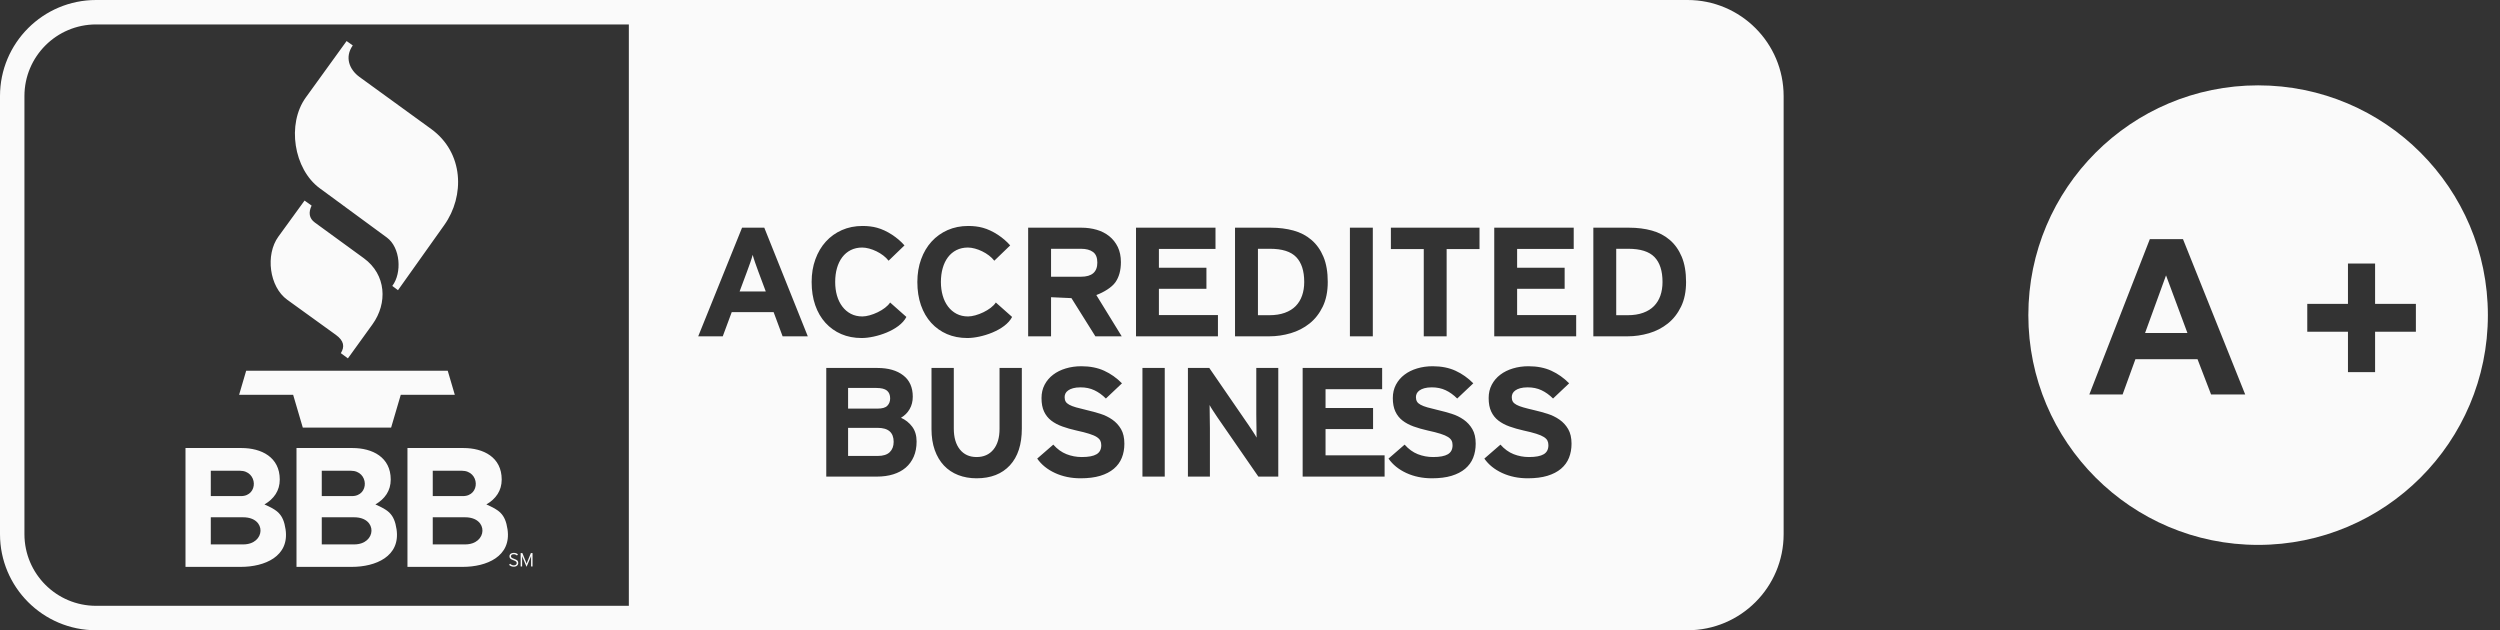 <?xml version="1.0" encoding="UTF-8"?>
<!DOCTYPE svg PUBLIC "-//W3C//DTD SVG 1.1//EN" "http://www.w3.org/Graphics/SVG/1.1/DTD/svg11.dtd">
<svg version="1.1" xmlns="http://www.w3.org/2000/svg" xmlns:xlink="http://www.w3.org/1999/xlink" x="0" y="0" width="119" height="30" viewBox="0, 0, 119, 30">
  <rect x="0" y="0" width="119" height="30" fill="#333333" stroke="none"/>
  <g id="Background">
    <rect x="0" y="0" width="119" height="30" fill="#000000" fill-opacity="0"/>
  </g>
  <g id="Background"/>
  <g id="Blue---LP-Squeeze-V1">
    <path d="M80.326,0 C82.853,0 84.901,2.048 84.901,4.574 L84.901,25.426 C84.901,27.952 82.853,30 80.326,30 L4.574,30 C2.048,30 -0,27.952 -0,25.426 L-0,4.574 C-0,2.048 2.048,0 4.574,0 L80.326,0 z M29.933,1.163 L4.574,1.163 C2.69,1.163 1.163,2.69 1.163,4.574 L1.163,25.426 C1.163,27.31 2.69,28.837 4.574,28.837 L29.933,28.837 L29.933,1.163 z M16.773,21.326 C17.726,21.326 18.599,21.76 18.599,22.826 C18.599,23.359 18.321,23.748 17.869,24.012 C18.467,24.276 18.766,24.453 18.876,25.195 C19.067,26.491 17.874,26.983 16.749,26.983 L14.113,26.983 L14.113,21.326 L16.773,21.326 z M16.858,24.623 L15.316,24.623 L15.316,25.914 L16.858,25.914 C17.923,25.914 17.992,24.623 16.858,24.623 L16.858,24.623 z M16.699,22.407 L15.316,22.407 L15.316,23.614 L16.753,23.614 C17.594,23.614 17.563,22.407 16.699,22.407 L16.699,22.407 z M11.491,21.326 C12.443,21.326 13.317,21.76 13.317,22.826 C13.317,23.359 13.039,23.748 12.587,24.012 C13.185,24.276 13.483,24.453 13.593,25.195 C13.785,26.491 12.592,26.983 11.466,26.983 L8.83,26.983 L8.83,21.326 L11.491,21.326 z M11.576,24.623 L10.034,24.623 L10.034,25.914 L11.576,25.914 C12.641,25.914 12.709,24.623 11.576,24.623 L11.576,24.623 z M11.416,22.407 L10.034,22.407 L10.034,23.614 L11.471,23.614 C12.311,23.614 12.28,22.407 11.416,22.407 L11.416,22.407 z M22.056,21.326 C23.008,21.326 23.881,21.76 23.881,22.826 C23.881,23.359 23.603,23.748 23.151,24.012 C23.749,24.276 24.048,24.453 24.158,25.195 C24.349,26.491 23.156,26.983 22.031,26.983 L19.395,26.983 L19.395,21.326 L22.056,21.326 z M22.14,24.623 L20.599,24.623 L20.599,25.914 L22.14,25.914 C23.205,25.914 23.274,24.623 22.14,24.623 L22.14,24.623 z M21.981,22.407 L20.599,22.407 L20.599,23.614 L22.035,23.614 C22.876,23.614 22.845,22.407 21.981,22.407 L21.981,22.407 z M24.865,26.327 L25.02,26.709 C25.023,26.719 25.027,26.729 25.032,26.741 C25.036,26.753 25.041,26.764 25.046,26.776 C25.05,26.787 25.054,26.798 25.058,26.808 C25.061,26.818 25.064,26.826 25.066,26.833 C25.068,26.826 25.071,26.818 25.075,26.807 C25.078,26.797 25.083,26.786 25.087,26.775 C25.091,26.763 25.096,26.752 25.1,26.74 C25.105,26.729 25.109,26.718 25.113,26.709 L25.27,26.327 L25.349,26.327 L25.349,26.965 L25.279,26.965 L25.279,26.465 C25.277,26.471 25.275,26.478 25.272,26.487 C25.269,26.496 25.266,26.505 25.262,26.514 C25.259,26.523 25.255,26.533 25.251,26.543 C25.247,26.553 25.243,26.562 25.24,26.57 L25.064,26.982 L24.892,26.57 C24.888,26.562 24.884,26.554 24.881,26.543 C24.877,26.533 24.873,26.523 24.87,26.514 C24.866,26.505 24.863,26.496 24.86,26.487 C24.858,26.478 24.855,26.471 24.853,26.465 L24.853,26.965 L24.783,26.965 L24.783,26.327 L24.865,26.327 z M24.455,26.317 C24.499,26.317 24.536,26.323 24.567,26.335 C24.598,26.347 24.627,26.364 24.655,26.385 L24.608,26.441 C24.584,26.421 24.56,26.407 24.536,26.397 C24.512,26.386 24.483,26.382 24.45,26.382 C24.428,26.382 24.408,26.384 24.392,26.389 C24.376,26.394 24.363,26.401 24.352,26.41 C24.342,26.418 24.334,26.428 24.33,26.44 C24.325,26.451 24.323,26.463 24.323,26.475 C24.323,26.489 24.325,26.501 24.328,26.512 C24.332,26.522 24.34,26.532 24.351,26.543 C24.362,26.553 24.378,26.562 24.398,26.572 C24.419,26.582 24.445,26.592 24.478,26.604 C24.515,26.617 24.545,26.63 24.569,26.642 C24.594,26.655 24.613,26.669 24.628,26.684 C24.643,26.699 24.653,26.716 24.659,26.734 C24.666,26.753 24.669,26.774 24.669,26.797 C24.669,26.822 24.664,26.846 24.654,26.868 C24.644,26.889 24.63,26.908 24.611,26.924 C24.593,26.94 24.57,26.953 24.543,26.962 C24.516,26.971 24.486,26.975 24.451,26.975 C24.406,26.975 24.365,26.967 24.327,26.95 C24.289,26.934 24.257,26.912 24.231,26.887 L24.28,26.834 C24.305,26.857 24.331,26.875 24.36,26.889 C24.389,26.903 24.42,26.911 24.454,26.911 C24.498,26.911 24.532,26.901 24.558,26.881 C24.583,26.862 24.596,26.835 24.596,26.801 C24.596,26.787 24.593,26.773 24.588,26.761 C24.583,26.749 24.574,26.738 24.562,26.727 C24.55,26.717 24.534,26.707 24.514,26.697 C24.494,26.687 24.469,26.676 24.439,26.666 C24.403,26.654 24.373,26.642 24.349,26.629 C24.325,26.617 24.306,26.603 24.291,26.589 C24.277,26.575 24.266,26.559 24.259,26.541 C24.253,26.523 24.25,26.503 24.25,26.48 C24.25,26.454 24.255,26.432 24.265,26.412 C24.274,26.392 24.289,26.374 24.306,26.36 C24.324,26.346 24.346,26.335 24.371,26.328 C24.397,26.32 24.424,26.317 24.455,26.317 L24.455,26.317 z M21.312,17.647 L21.649,18.794 L19.076,18.794 L18.617,20.354 C17.216,20.354 15.814,20.354 14.413,20.354 L13.954,18.794 L11.381,18.794 L11.718,17.647 L21.312,17.647 z M14.497,9.547 L14.833,9.787 C14.679,10.106 14.707,10.39 14.987,10.593 L17.318,12.291 C18.391,13.072 18.454,14.436 17.73,15.438 L16.56,17.059 L16.224,16.81 C16.412,16.507 16.381,16.223 15.984,15.937 L13.672,14.268 C12.818,13.651 12.625,12.126 13.25,11.264 L14.497,9.547 z M16.498,1.954 L16.792,2.162 C16.394,2.725 16.633,3.315 17.11,3.662 L20.525,6.141 C22.077,7.268 22.135,9.324 21.146,10.715 L18.944,13.813 L18.673,13.61 C19.144,12.989 19.06,11.78 18.413,11.305 L15.221,8.962 C13.977,8.049 13.646,5.899 14.556,4.64 L16.498,1.954 z M72.756,17.433 C72.493,17.433 72.247,17.468 72.017,17.537 C71.787,17.606 71.586,17.705 71.414,17.836 C71.242,17.966 71.107,18.125 71.008,18.312 C70.909,18.5 70.86,18.711 70.86,18.948 C70.86,19.204 70.9,19.418 70.982,19.59 C71.062,19.763 71.176,19.906 71.323,20.019 C71.47,20.132 71.645,20.226 71.85,20.3 C72.055,20.373 72.279,20.438 72.521,20.492 C72.769,20.546 72.972,20.597 73.128,20.647 C73.284,20.696 73.405,20.748 73.489,20.802 C73.572,20.856 73.629,20.914 73.659,20.975 C73.689,21.037 73.704,21.11 73.704,21.193 C73.704,21.391 73.63,21.533 73.481,21.622 C73.332,21.711 73.098,21.755 72.779,21.755 C72.521,21.755 72.277,21.709 72.047,21.618 C71.817,21.527 71.609,21.376 71.422,21.164 L70.655,21.829 C70.857,22.119 71.141,22.348 71.505,22.516 C71.869,22.683 72.273,22.767 72.719,22.767 C73.083,22.767 73.395,22.728 73.655,22.649 C73.915,22.57 74.132,22.458 74.304,22.313 C74.476,22.167 74.602,21.994 74.683,21.792 C74.764,21.59 74.805,21.366 74.805,21.12 C74.805,20.839 74.751,20.607 74.645,20.425 C74.539,20.243 74.401,20.093 74.232,19.975 C74.062,19.856 73.872,19.764 73.663,19.697 C73.453,19.631 73.242,19.573 73.03,19.524 C72.817,19.475 72.643,19.43 72.506,19.391 C72.37,19.352 72.261,19.31 72.18,19.265 C72.099,19.221 72.042,19.171 72.009,19.114 C71.976,19.057 71.96,18.987 71.96,18.903 C71.96,18.844 71.973,18.788 71.998,18.733 C72.024,18.679 72.066,18.63 72.127,18.586 C72.188,18.541 72.266,18.506 72.362,18.479 C72.458,18.452 72.577,18.438 72.719,18.438 C72.961,18.438 73.18,18.483 73.375,18.575 C73.569,18.666 73.753,18.798 73.925,18.97 L74.691,18.246 C74.438,17.99 74.156,17.79 73.845,17.648 C73.534,17.505 73.171,17.433 72.756,17.433 L72.756,17.433 z M51.472,17.433 C51.209,17.433 50.962,17.468 50.732,17.537 C50.502,17.606 50.301,17.705 50.129,17.836 C49.958,17.966 49.822,18.125 49.724,18.312 C49.625,18.5 49.576,18.711 49.576,18.948 C49.576,19.204 49.616,19.418 49.697,19.59 C49.778,19.763 49.892,19.906 50.038,20.019 C50.185,20.132 50.361,20.226 50.566,20.3 C50.771,20.373 50.994,20.438 51.237,20.492 C51.485,20.546 51.687,20.597 51.844,20.647 C52,20.696 52.121,20.748 52.204,20.802 C52.287,20.856 52.344,20.914 52.375,20.975 C52.405,21.037 52.42,21.11 52.42,21.193 C52.42,21.391 52.345,21.533 52.196,21.622 C52.047,21.711 51.813,21.755 51.495,21.755 C51.237,21.755 50.993,21.709 50.763,21.618 C50.533,21.527 50.324,21.376 50.137,21.164 L49.371,21.829 C49.573,22.119 49.856,22.348 50.221,22.516 C50.584,22.683 50.989,22.767 51.434,22.767 C51.798,22.767 52.11,22.728 52.371,22.649 C52.631,22.57 52.847,22.458 53.019,22.313 C53.191,22.167 53.317,21.994 53.398,21.792 C53.48,21.59 53.52,21.366 53.52,21.12 C53.52,20.839 53.467,20.607 53.361,20.425 C53.254,20.243 53.117,20.093 52.947,19.975 C52.778,19.856 52.588,19.764 52.378,19.697 C52.169,19.631 51.957,19.573 51.745,19.524 C51.533,19.475 51.358,19.43 51.222,19.391 C51.085,19.352 50.977,19.31 50.895,19.265 C50.815,19.221 50.758,19.171 50.725,19.114 C50.692,19.057 50.676,18.987 50.676,18.903 C50.676,18.844 50.688,18.788 50.713,18.733 C50.739,18.679 50.782,18.63 50.842,18.586 C50.903,18.541 50.981,18.506 51.078,18.479 C51.174,18.452 51.293,18.438 51.434,18.438 C51.677,18.438 51.895,18.483 52.09,18.575 C52.285,18.666 52.468,18.798 52.64,18.97 L53.406,18.246 C53.153,17.99 52.871,17.79 52.561,17.648 C52.249,17.505 51.887,17.433 51.472,17.433 L51.472,17.433 z M45.401,17.515 L44.339,17.515 L44.339,20.418 C44.339,20.797 44.391,21.132 44.494,21.422 C44.598,21.713 44.743,21.958 44.93,22.157 C45.118,22.357 45.344,22.508 45.609,22.612 C45.875,22.715 46.167,22.767 46.485,22.767 C47.163,22.767 47.691,22.561 48.071,22.15 C48.45,21.739 48.639,21.157 48.639,20.403 L48.639,17.515 L47.578,17.515 L47.578,20.418 C47.578,20.836 47.48,21.164 47.286,21.4 C47.091,21.637 46.824,21.755 46.485,21.755 C46.147,21.755 45.881,21.634 45.689,21.393 C45.497,21.152 45.401,20.822 45.401,20.403 L45.401,17.515 z M68.194,17.433 C67.932,17.433 67.685,17.468 67.455,17.537 C67.225,17.606 67.024,17.705 66.852,17.836 C66.68,17.966 66.545,18.125 66.446,18.312 C66.348,18.5 66.298,18.711 66.298,18.948 C66.298,19.204 66.339,19.418 66.42,19.59 C66.501,19.763 66.614,19.906 66.761,20.019 C66.908,20.132 67.083,20.226 67.288,20.3 C67.493,20.373 67.717,20.438 67.959,20.492 C68.207,20.546 68.41,20.597 68.566,20.647 C68.723,20.696 68.843,20.748 68.927,20.802 C69.01,20.856 69.067,20.914 69.097,20.975 C69.128,21.037 69.142,21.11 69.142,21.193 C69.142,21.391 69.068,21.533 68.919,21.622 C68.77,21.711 68.536,21.755 68.217,21.755 C67.959,21.755 67.716,21.709 67.485,21.618 C67.255,21.527 67.047,21.376 66.86,21.164 L66.093,21.829 C66.296,22.119 66.579,22.348 66.943,22.516 C67.307,22.683 67.712,22.767 68.157,22.767 C68.52,22.767 68.833,22.728 69.093,22.649 C69.354,22.57 69.57,22.458 69.742,22.313 C69.914,22.167 70.04,21.994 70.121,21.792 C70.202,21.59 70.243,21.366 70.243,21.12 C70.243,20.839 70.19,20.607 70.083,20.425 C69.977,20.243 69.839,20.093 69.67,19.975 C69.501,19.856 69.311,19.764 69.101,19.697 C68.891,19.631 68.68,19.573 68.468,19.524 C68.256,19.475 68.081,19.43 67.944,19.391 C67.808,19.352 67.699,19.31 67.618,19.265 C67.537,19.221 67.48,19.171 67.448,19.114 C67.415,19.057 67.398,18.987 67.398,18.903 C67.398,18.844 67.411,18.788 67.436,18.733 C67.462,18.679 67.505,18.63 67.565,18.586 C67.626,18.541 67.704,18.506 67.8,18.479 C67.896,18.452 68.015,18.438 68.157,18.438 C68.399,18.438 68.618,18.483 68.813,18.575 C69.008,18.666 69.19,18.798 69.363,18.97 L70.129,18.246 C69.876,17.99 69.594,17.79 69.283,17.648 C68.972,17.505 68.61,17.433 68.194,17.433 L68.194,17.433 z M57.562,17.515 L56.545,17.515 L56.545,22.686 L57.592,22.686 L57.592,20.41 C57.592,20.336 57.591,20.245 57.588,20.137 C57.586,20.029 57.584,19.92 57.584,19.812 C57.584,19.699 57.583,19.594 57.58,19.498 C57.578,19.402 57.577,19.329 57.577,19.28 C57.612,19.349 57.666,19.439 57.74,19.55 C57.813,19.66 57.883,19.765 57.948,19.864 L59.898,22.686 L60.846,22.686 L60.846,17.515 L59.799,17.515 L59.799,19.701 C59.799,19.775 59.8,19.866 59.802,19.975 C59.805,20.083 59.807,20.194 59.807,20.307 C59.807,20.415 59.808,20.518 59.81,20.614 C59.813,20.71 59.814,20.782 59.814,20.831 C59.779,20.763 59.725,20.673 59.651,20.562 C59.578,20.451 59.508,20.347 59.442,20.248 L57.562,17.515 z M41.765,17.515 L39.33,17.515 L39.33,22.686 L41.742,22.686 C42.025,22.686 42.283,22.65 42.515,22.579 C42.748,22.507 42.946,22.401 43.111,22.261 C43.275,22.12 43.403,21.946 43.494,21.737 C43.585,21.527 43.63,21.287 43.63,21.016 C43.63,20.731 43.559,20.494 43.418,20.307 C43.276,20.12 43.099,19.98 42.887,19.886 C43.064,19.782 43.202,19.645 43.3,19.472 C43.399,19.3 43.448,19.103 43.448,18.881 C43.448,18.438 43.296,18.099 42.993,17.866 C42.69,17.631 42.28,17.515 41.765,17.515 L41.765,17.515 z M41.779,20.366 C42.285,20.366 42.538,20.588 42.538,21.031 C42.538,21.238 42.476,21.401 42.352,21.522 C42.228,21.643 42.037,21.703 41.779,21.703 L40.369,21.703 L40.369,20.366 L41.779,20.366 z M41.719,18.467 C41.951,18.467 42.118,18.509 42.22,18.593 C42.321,18.677 42.371,18.8 42.371,18.963 C42.371,19.105 42.327,19.222 42.238,19.313 C42.15,19.405 41.994,19.45 41.772,19.45 L40.369,19.45 L40.369,18.467 L41.719,18.467 z M65.79,17.515 L62.006,17.515 L62.006,22.686 L65.907,22.686 L65.907,21.674 L63.096,21.674 L63.096,20.425 L65.358,20.425 L65.358,19.42 L63.096,19.42 L63.096,18.527 L65.79,18.527 L65.79,17.515 z M55.442,17.515 L54.38,17.515 L54.38,22.686 L55.442,22.686 L55.442,17.515 z M41.055,10.756 C40.697,10.756 40.37,10.822 40.074,10.952 C39.778,11.083 39.524,11.265 39.311,11.499 C39.098,11.733 38.932,12.013 38.813,12.341 C38.693,12.668 38.634,13.029 38.634,13.423 C38.634,13.832 38.691,14.2 38.805,14.527 C38.919,14.855 39.081,15.134 39.292,15.366 C39.502,15.597 39.752,15.776 40.043,15.902 C40.334,16.027 40.658,16.09 41.016,16.09 C41.675,16.09 42.818,15.729 43.144,15.086 L42.369,14.399 C42.148,14.75 41.46,15.063 41.047,15.063 C40.845,15.063 40.663,15.021 40.502,14.938 C40.341,14.854 40.205,14.738 40.094,14.59 C39.982,14.443 39.898,14.269 39.84,14.07 C39.783,13.87 39.755,13.655 39.755,13.423 C39.755,13.182 39.783,12.961 39.84,12.762 C39.898,12.562 39.981,12.39 40.09,12.245 C40.199,12.1 40.334,11.986 40.494,11.905 C40.655,11.824 40.837,11.783 41.039,11.783 C41.449,11.783 42.027,12.054 42.297,12.41 L43.053,11.681 C42.731,11.311 42.225,10.971 41.748,10.841 C41.54,10.784 41.309,10.756 41.055,10.756 L41.055,10.756 z M46.087,10.756 C45.729,10.756 45.402,10.822 45.106,10.952 C44.81,11.083 44.556,11.265 44.343,11.499 C44.13,11.733 43.964,12.013 43.845,12.341 C43.726,12.668 43.666,13.029 43.666,13.423 C43.666,13.832 43.723,14.2 43.837,14.527 C43.952,14.855 44.114,15.134 44.324,15.366 C44.534,15.597 44.785,15.776 45.075,15.902 C45.366,16.027 45.69,16.09 46.048,16.09 C46.708,16.09 47.85,15.729 48.176,15.086 L47.401,14.399 C47.18,14.75 46.492,15.063 46.079,15.063 C45.877,15.063 45.695,15.021 45.534,14.938 C45.374,14.854 45.237,14.738 45.126,14.59 C45.014,14.443 44.93,14.269 44.873,14.07 C44.816,13.87 44.787,13.655 44.787,13.423 C44.787,13.182 44.816,12.961 44.873,12.762 C44.93,12.562 45.013,12.39 45.122,12.245 C45.231,12.1 45.366,11.986 45.526,11.905 C45.687,11.824 45.869,11.783 46.072,11.783 C46.481,11.783 47.059,12.054 47.329,12.41 L48.085,11.681 C47.764,11.311 47.257,10.971 46.78,10.841 C46.572,10.784 46.342,10.756 46.087,10.756 L46.087,10.756 z M51.478,10.838 L48.94,10.838 L48.94,16.009 L50.03,16.009 L50.03,14.147 L51.001,14.191 L52.14,16.009 L53.394,16.009 L52.185,14.044 C52.532,13.916 52.92,13.683 53.094,13.434 C53.268,13.185 53.355,12.866 53.355,12.478 C53.355,12.202 53.305,11.962 53.207,11.757 C53.108,11.553 52.973,11.382 52.802,11.244 C52.63,11.106 52.431,11.004 52.202,10.937 C51.974,10.871 51.732,10.838 51.478,10.838 L51.478,10.838 z M51.455,11.842 C51.699,11.842 51.89,11.893 52.027,11.994 C52.165,12.095 52.233,12.263 52.233,12.5 C52.233,12.948 51.974,13.172 51.455,13.172 L50.03,13.172 L50.03,11.842 L51.455,11.842 z M77.548,10.838 L75.843,10.838 L75.843,16.009 L77.47,16.009 C77.817,16.009 78.159,15.959 78.494,15.861 C78.829,15.762 79.127,15.608 79.389,15.399 C79.651,15.19 79.861,14.921 80.019,14.594 C80.178,14.267 80.257,13.876 80.257,13.423 C80.257,12.95 80.188,12.55 80.051,12.223 C79.913,11.895 79.724,11.628 79.482,11.421 C79.241,11.214 78.956,11.065 78.626,10.974 C78.297,10.883 77.937,10.838 77.548,10.838 L77.548,10.838 z M77.509,11.842 C78.085,11.842 78.5,11.974 78.755,12.237 C79.009,12.501 79.136,12.896 79.136,13.423 C79.136,13.66 79.102,13.875 79.035,14.07 C78.967,14.264 78.866,14.43 78.731,14.568 C78.596,14.706 78.423,14.813 78.213,14.889 C78.003,14.966 77.756,15.004 77.47,15.004 L76.932,15.004 L76.932,11.842 L77.509,11.842 z M65.346,10.838 L64.256,10.838 L64.256,16.009 L65.346,16.009 L65.346,10.838 z M57.858,10.838 L54.074,10.838 L54.074,16.009 L57.974,16.009 L57.974,14.996 L55.164,14.996 L55.164,13.748 L57.426,13.748 L57.426,12.744 L55.164,12.744 L55.164,11.849 L57.858,11.849 L57.858,10.838 z M60.492,10.838 L58.787,10.838 L58.787,16.009 L60.415,16.009 C60.763,16.009 61.104,15.959 61.438,15.861 C61.773,15.762 62.071,15.608 62.334,15.399 C62.596,15.19 62.806,14.921 62.964,14.594 C63.122,14.267 63.201,13.876 63.201,13.423 C63.201,12.95 63.133,12.55 62.996,12.223 C62.858,11.895 62.669,11.628 62.427,11.421 C62.186,11.214 61.901,11.065 61.571,10.974 C61.241,10.883 60.881,10.838 60.492,10.838 L60.492,10.838 z M60.454,11.842 C61.03,11.842 61.445,11.974 61.699,12.237 C61.953,12.501 62.081,12.896 62.081,13.423 C62.081,13.66 62.047,13.875 61.979,14.07 C61.912,14.264 61.81,14.43 61.676,14.568 C61.541,14.706 61.368,14.813 61.158,14.889 C60.948,14.966 60.7,15.004 60.415,15.004 L59.878,15.004 L59.878,11.842 L60.454,11.842 z M70.425,10.838 L66.206,10.838 L66.206,11.857 L67.771,11.857 L67.771,16.009 L68.86,16.009 L68.86,11.857 L70.425,11.857 L70.425,10.838 z M74.909,10.838 L71.126,10.838 L71.126,16.009 L75.026,16.009 L75.026,14.996 L72.215,14.996 L72.215,13.748 L74.477,13.748 L74.477,12.744 L72.215,12.744 L72.215,11.849 L74.909,11.849 L74.909,10.838 z M36.38,10.838 L35.322,10.838 L33.235,16.009 L34.403,16.009 L34.831,14.856 L36.824,14.856 L37.252,16.009 L38.451,16.009 L36.38,10.838 z M35.828,12.13 C35.854,12.229 35.891,12.349 35.941,12.492 C35.99,12.635 36.043,12.783 36.1,12.935 L36.451,13.874 L35.205,13.874 L35.555,12.935 C35.612,12.783 35.666,12.635 35.715,12.492 C35.764,12.349 35.802,12.229 35.828,12.13 L35.828,12.13 z" fill="#FAFAFA" id="Fill-1"/>
    <path d="M107.486,4.063 C113.526,4.063 118.423,8.96 118.423,15 C118.423,21.04 113.526,25.937 107.486,25.937 C101.446,25.937 96.549,21.04 96.549,15 C96.549,8.96 101.446,4.063 107.486,4.063 L107.486,4.063 z M103.91,11.383 L102.332,11.383 L99.452,18.776 L101.036,18.776 L101.646,17.097 L104.602,17.097 L105.247,18.776 L106.871,18.776 L103.91,11.383 z M103.103,13.108 L104.122,15.851 L102.105,15.851 L103.103,13.108 z M113.054,12.543 L111.763,12.543 L111.763,14.464 L109.826,14.464 L109.826,15.791 L111.763,15.791 L111.763,17.712 L113.054,17.712 L113.054,15.791 L114.996,15.791 L114.996,14.464 L113.054,14.464 L113.054,12.543 z" fill="#FAFAFA" id="Fill-2"/>
  </g>
</svg>
